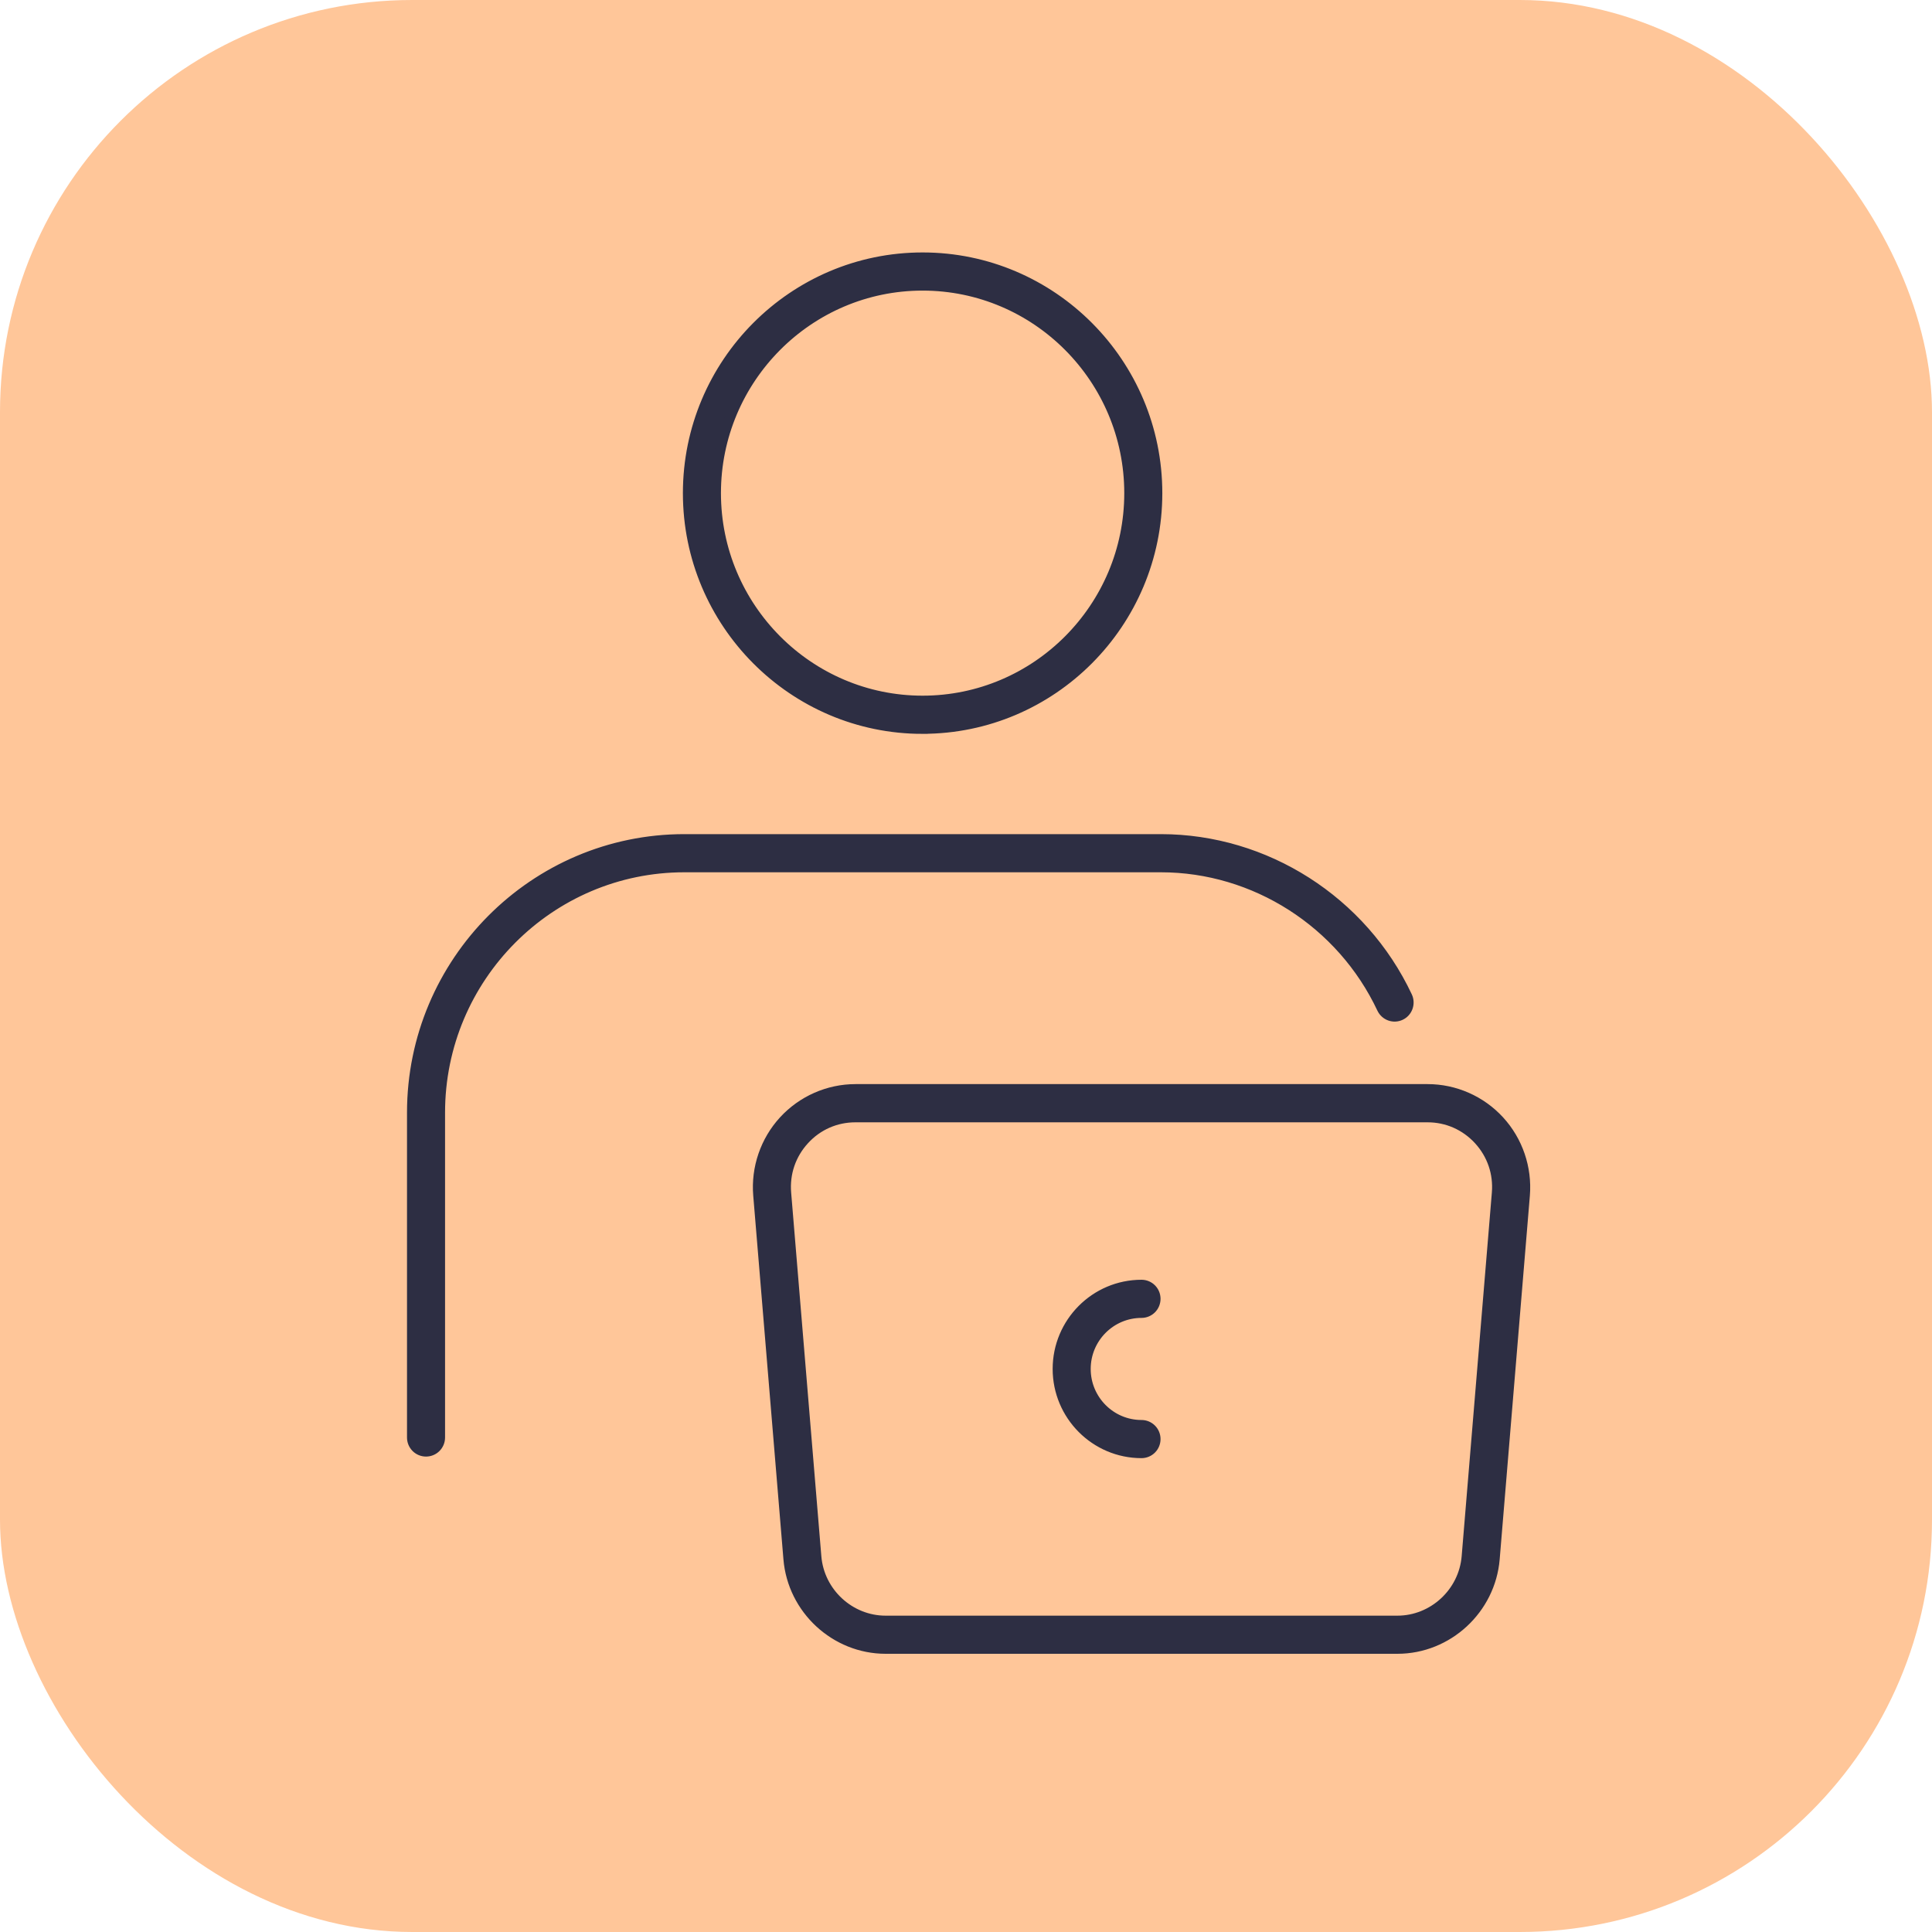 <svg width="75" height="75" viewBox="0 0 75 75" fill="none" xmlns="http://www.w3.org/2000/svg">
<rect width="75" height="75" rx="16" fill="#FFC699"/>
<path d="M16.538 56.344C16.241 56.344 16 56.103 16 55.804V43.192C16 37.341 20.74 32.581 26.566 32.581H45.064C49.127 32.581 52.88 34.978 54.625 38.686C54.751 38.956 54.637 39.279 54.369 39.406C54.1 39.535 53.78 39.418 53.652 39.149C52.084 35.816 48.713 33.662 45.066 33.662H26.566C21.333 33.662 17.077 37.937 17.077 43.192V55.804C17.077 56.103 16.836 56.344 16.538 56.344Z" fill="#2D2E43" stroke="#2D2E43" stroke-width="0.4"/>
<path d="M35.815 28.289C30.794 28.289 26.71 24.187 26.71 19.145C26.71 14.104 30.794 10 35.815 10C40.837 10 44.921 14.102 44.921 19.144C44.921 24.185 40.835 28.287 35.815 28.287V28.289ZM35.815 11.081C31.389 11.081 27.787 14.699 27.787 19.144C27.787 23.589 31.389 27.206 35.815 27.206C40.242 27.206 43.844 23.589 43.844 19.144C43.844 14.699 40.242 11.081 35.815 11.081Z" fill="#2D2E43" stroke="#2D2E43" stroke-width="0.4"/>
<path d="M54.246 64H34.38C32.429 64 30.773 62.47 30.612 60.516L29.44 46.399C29.352 45.344 29.712 44.291 30.427 43.512C31.142 42.733 32.156 42.285 33.21 42.285H55.419C56.474 42.285 57.488 42.731 58.203 43.512C58.918 44.291 59.276 45.344 59.19 46.399L58.018 60.518C57.855 62.47 56.2 64 54.248 64H54.246ZM33.208 43.368C32.443 43.368 31.735 43.679 31.218 44.245C30.7 44.81 30.449 45.544 30.513 46.311L31.685 60.429C31.801 61.827 32.985 62.92 34.38 62.92H54.246C55.641 62.92 56.825 61.825 56.941 60.429L58.113 46.311C58.177 45.544 57.926 44.812 57.408 44.245C56.889 43.681 56.183 43.368 55.418 43.368H33.208Z" fill="#2D2E43" stroke="#2D2E43" stroke-width="0.4"/>
<path d="M44.313 56.405C42.522 56.405 41.064 54.941 41.064 53.142C41.064 51.343 42.522 49.88 44.313 49.88C44.611 49.88 44.852 50.121 44.852 50.42C44.852 50.719 44.611 50.961 44.313 50.961C43.115 50.961 42.141 51.939 42.141 53.142C42.141 54.345 43.115 55.324 44.313 55.324C44.611 55.324 44.852 55.566 44.852 55.865C44.852 56.164 44.611 56.405 44.313 56.405Z" fill="#2D2E43" stroke="#2D2E43" stroke-width="0.4"/>
</svg>
